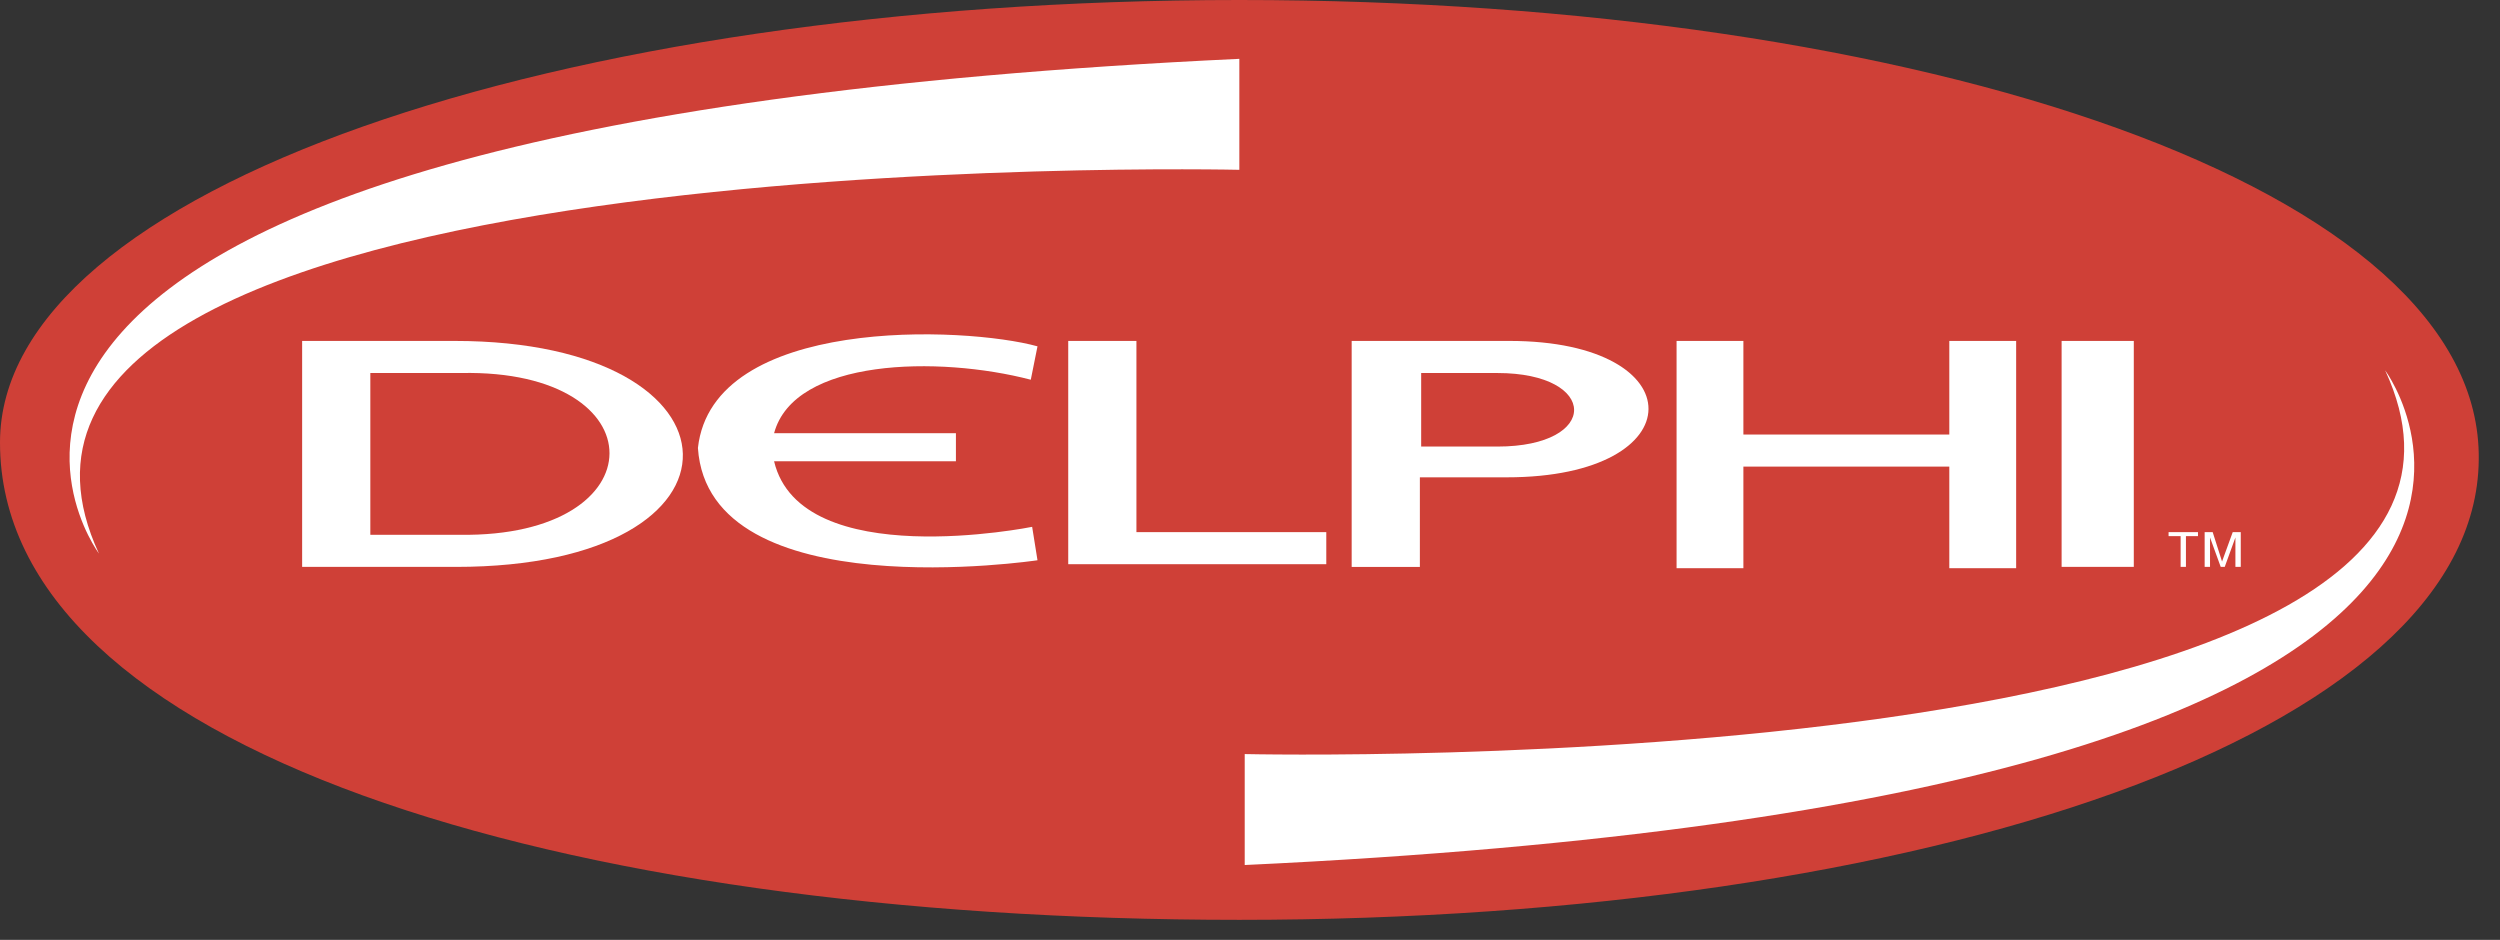<svg viewBox="0 0 86.55 32.539" xmlns="http://www.w3.org/2000/svg" style="max-height: 500px" width="86.55" height="32.539"><rect x="0" y="0" width="86.55" height="32.539" fill="#333333" stroke="none"/><path fill="#cf4037" d="M85.814 15.923c-.093 9.489-19.209 15.922-42.908 15.922C19.208 31.845 0 25.874 0 15.321 0 6.573 19.208 0 42.906 0c23.699 0 43.047 6.526 42.908 15.923z"/><path d="M36.982 11.803h2.361v6.619h6.573v1.111h-8.934v-7.73zM58.043 11.803h2.313v3.24h7.129v-3.24h2.314v7.869h-2.314v-3.518h-7.129v3.518h-2.313v-7.869zM71.373 19.626h2.499v-7.823h-2.499v7.823zM15.737 11.803c10.368 0 10.692 7.823.046 7.823H10.46v-7.823h5.277z" fill="#fff"/><path fill="#cf4037" d="M15.969 12.914c6.85-.139 6.85 5.693-.046 5.601h-3.102v-5.601h3.148z"/><path fill="#fff" d="M52.257 11.803c6.434 0 6.434 4.722-.093 4.722h-3.008v3.102h-2.361v-7.823h5.462v-.001z"/><path fill="#cf4037" d="M51.84 12.914c3.517 0 3.564 2.546 0 2.546h-2.639v-2.546h2.639z"/><path fill="#fff" d="M35.686 13.146c-3.194-.833-8.193-.741-8.887 1.852h6.295v.972h-6.295c.926 3.888 8.934 2.269 8.934 2.269l.185 1.157s-11.386 1.713-11.756-3.888c.509-4.583 9.257-4.212 11.756-3.518l-.232 1.156zM75.076 18.422v.14h.417v1.064h.184v-1.064h.417v-.14h-1.018zM76.325 18.422v1.204h.186v-1.019l.37 1.019h.139l.37-1.019v1.019h.185v-1.204h-.278l-.37 1.018-.324-1.018h-.278zM42.906 2.037v3.842S-3.24 4.814 3.425 19.163c0 0-11.017-14.766 39.481-17.126z"/><path fill="#fff" d="M43.092 29.947v-3.841s46.147 1.064 39.482-13.284c0 0 10.97 14.765-39.482 17.125z"/><path fill="#76787a" d="M.008 55.02h4.827c4.827 0 8.66 1.136 8.66 3.052 0 2.059-3.266 3.123-8.66 3.123H.008V55.02z"/><path fill="#fff" d="M2.35 60.415h2.484c3.975 0 6.175-.71 6.175-2.343 0-1.42-2.555-2.271-5.891-2.271H2.35v4.614z"/><path fill="#76787a" d="M26.838 56.013a17.137 17.137 0 0 0-3.336-.354c-3.762 0-6.246 1.064-6.246 2.413 0 1.49 2.697 2.413 6.104 2.413 1.137 0 2.698-.07 3.549-.284l.142.853c-1.277.213-2.768.213-3.691.213-5.181 0-8.588-1.207-8.588-3.194 0-1.916 3.62-3.193 8.588-3.193 1.278 0 2.485.07 3.691.283l-.213.85zM28.684 55.02h2.341v5.395h6.815v.78h-9.156V55.02zM39.472 55.02h4.33c3.336 0 6.104.426 6.104 1.846 0 1.348-2.839 1.846-5.75 1.846h-2.342v2.483h-2.342V55.02z"/><path fill="#fff" d="M41.814 57.93h2.342c1.419 0 3.265-.284 3.265-1.064 0-.781-2.129-1.065-3.62-1.065h-1.988v2.129h.001z"/><path d="M51.468 55.02h2.342v2.555h7.737V55.02h2.343v6.175h-2.343v-2.839H53.81v2.839h-2.342V55.02zM65.948 61.195h2.342V55.02h-2.342v6.175zM16.617 58.285h7.595v-.639h-7.595v.639zM31.948 67.299h-2.413l-.497.71H28.4l1.987-2.627h.71l1.987 2.627h-.639l-.497-.71z" fill="#76787a"/><path d="M31.736 67.015l-.994-1.277-.994 1.277h1.988z" fill="#fff"/><path fill="#76787a" d="M36.491 67.583v.426h-.497v-.354c-.284.283-.71.426-1.207.426-.71 0-1.278-.284-1.278-.852v-1.065h.568v1.065c0 .354.354.567.852.567.497 0 1.065-.213 1.065-.781v-.852h.497v1.42zM37.769 65.879l.497-.142v.426h.781v.284h-.781v.993c0 .214.071.355.426.355.071 0 .213-.071.426-.071v.284h-.568c-.497 0-.781-.143-.781-.497v-1.064h-.71v-.284h.71v-.284zM41.176 68.081c-1.136 0-1.704-.355-1.704-.994 0-.568.568-.993 1.704-.993 1.065 0 1.632.354 1.632.993s-.567.994-1.632.994z"/><path fill="#fff" d="M40.04 67.086c0 .426.355.71 1.136.71.71 0 1.135-.284 1.135-.71s-.425-.71-1.135-.71c-.781 0-1.136.285-1.136.71z"/><path fill="#76787a" d="M43.519 66.589v-.426h.497v.354c.355-.284.71-.425 1.135-.425.498 0 .853.212.994.496.213-.284.639-.496 1.136-.496.781 0 1.207.283 1.207.851v1.065h-.498v-.923c0-.426-.213-.71-.781-.71-.426 0-.923.213-.923.781v.852h-.567v-.923c0-.497-.213-.71-.71-.71-.425 0-.923.213-.923.71v.923h-.567v-1.419zM50.9 68.081c-1.136 0-1.704-.355-1.704-.994 0-.568.568-.993 1.704-.993 1.064 0 1.633.354 1.633.993s-.568.994-1.633.994z"/><path fill="#fff" d="M49.765 67.086c0 .426.354.71 1.136.71.71 0 1.136-.284 1.136-.71s-.426-.71-1.136-.71c-.782 0-1.136.285-1.136.71z"/><path fill="#76787a" d="M53.598 65.879l.567-.142v.426h.781v.284h-.781v.993c0 .214.071.355.355.355.142 0 .283-.071.426-.071v.284h-.497c-.568 0-.852-.143-.852-.497v-1.064h-.71v-.284h.71v-.284h.001zM55.585 66.164h.497v1.845h-.497v-1.845zM55.585 65.382h.497v.356h-.497v-.356zM56.578 66.164h.568l1.136 1.491 1.136-1.491h.639l-1.42 1.845h-.709l-1.35-1.845zM63.322 67.158h-2.556c.072.426.426.639.994.639.426 0 .781-.071.923-.355h.568c-.143.497-.853.64-1.42.64-.993 0-1.562-.355-1.562-.923 0-.71.568-1.064 1.562-1.064.923 0 1.491.354 1.491.993v.07z"/><path fill="#fff" d="M62.754 66.944c0-.426-.497-.567-.923-.567-.567 0-.923.142-1.065.567h1.988z"/><path fill="#76787a" d="M68.646 66.093c-.071-.355-.639-.497-1.278-.497-.497 0-.994.212-.994.497 0 .141.142.283.639.354l1.419.142c.64.071.923.354.923.64 0 .496-.709.852-1.845.852-1.136 0-1.774-.284-1.845-.852h.639c0 .354.497.567 1.207.567.852 0 1.278-.213 1.278-.497 0-.781-2.981-.07-2.981-1.206 0-.497.639-.781 1.704-.781.781 0 1.633.213 1.704.781h-.57zM73.117 66.164l-1.916 2.484h-.639l.568-.639-1.491-1.845h.638l1.136 1.491 1.136-1.491h.568zM73.969 67.512c.071.213.425.284.852.284.639 0 .922-.071.922-.284 0-.426-2.2-.142-2.2-.852 0-.355.567-.567 1.349-.567.497 0 1.277.141 1.277.567h-.497c-.071-.213-.355-.284-.781-.284-.498 0-.781.071-.781.284 0 .07.142.213.567.213l.853.142c.497.071.78.214.78.497 0 .354-.496.568-1.49.568-.781 0-1.349-.214-1.42-.568h.569zM77.375 65.879l.568-.142v.426h.781v.284h-.781v.993c0 .214.071.355.355.355.142 0 .284-.071.426-.071v.284h-.497c-.497 0-.852-.143-.852-.497v-1.064h-.71v-.284h.71v-.284zM82.131 67.158h-2.555c.071.426.426.639.994.639.426 0 .781-.071.923-.355h.567c-.142.497-.852.64-1.419.64-.994 0-1.562-.355-1.562-.923 0-.71.568-1.064 1.562-1.064.923 0 1.491.354 1.491.993v.07h-.001z"/><path fill="#fff" d="M81.563 66.944c0-.426-.497-.567-.923-.567-.568 0-.923.142-.994.567h1.917z"/><path fill="#76787a" d="M82.77 66.589v-.426h.497v.354c.284-.284.71-.425 1.136-.425.497 0 .852.212.994.496.213-.284.638-.496 1.136-.496.709 0 1.207.283 1.207.851v1.065h-.497v-.923c0-.426-.213-.71-.781-.71-.497 0-.923.213-.923.781v.852h-.569v-.923c0-.497-.213-.71-.709-.71-.426 0-.994.213-.994.71v.923h-.497v-1.419zM89.016 67.512c.071.213.426.284.923.284.568 0 .852-.071.852-.284 0-.426-2.2-.142-2.2-.852 0-.355.568-.567 1.349-.567.568 0 1.278.141 1.278.567h-.498c-.071-.213-.354-.284-.781-.284-.497 0-.781.071-.781.284 0 .07.142.213.568.213l.852.142c.568.071.781.214.781.497 0 .354-.497.568-1.49.568-.71 0-1.349-.214-1.349-.568h.496z"/><path d="M91.358 63.112v-.143H28.684v.781l62.674-.638z" fill="#cf4037"/></svg>